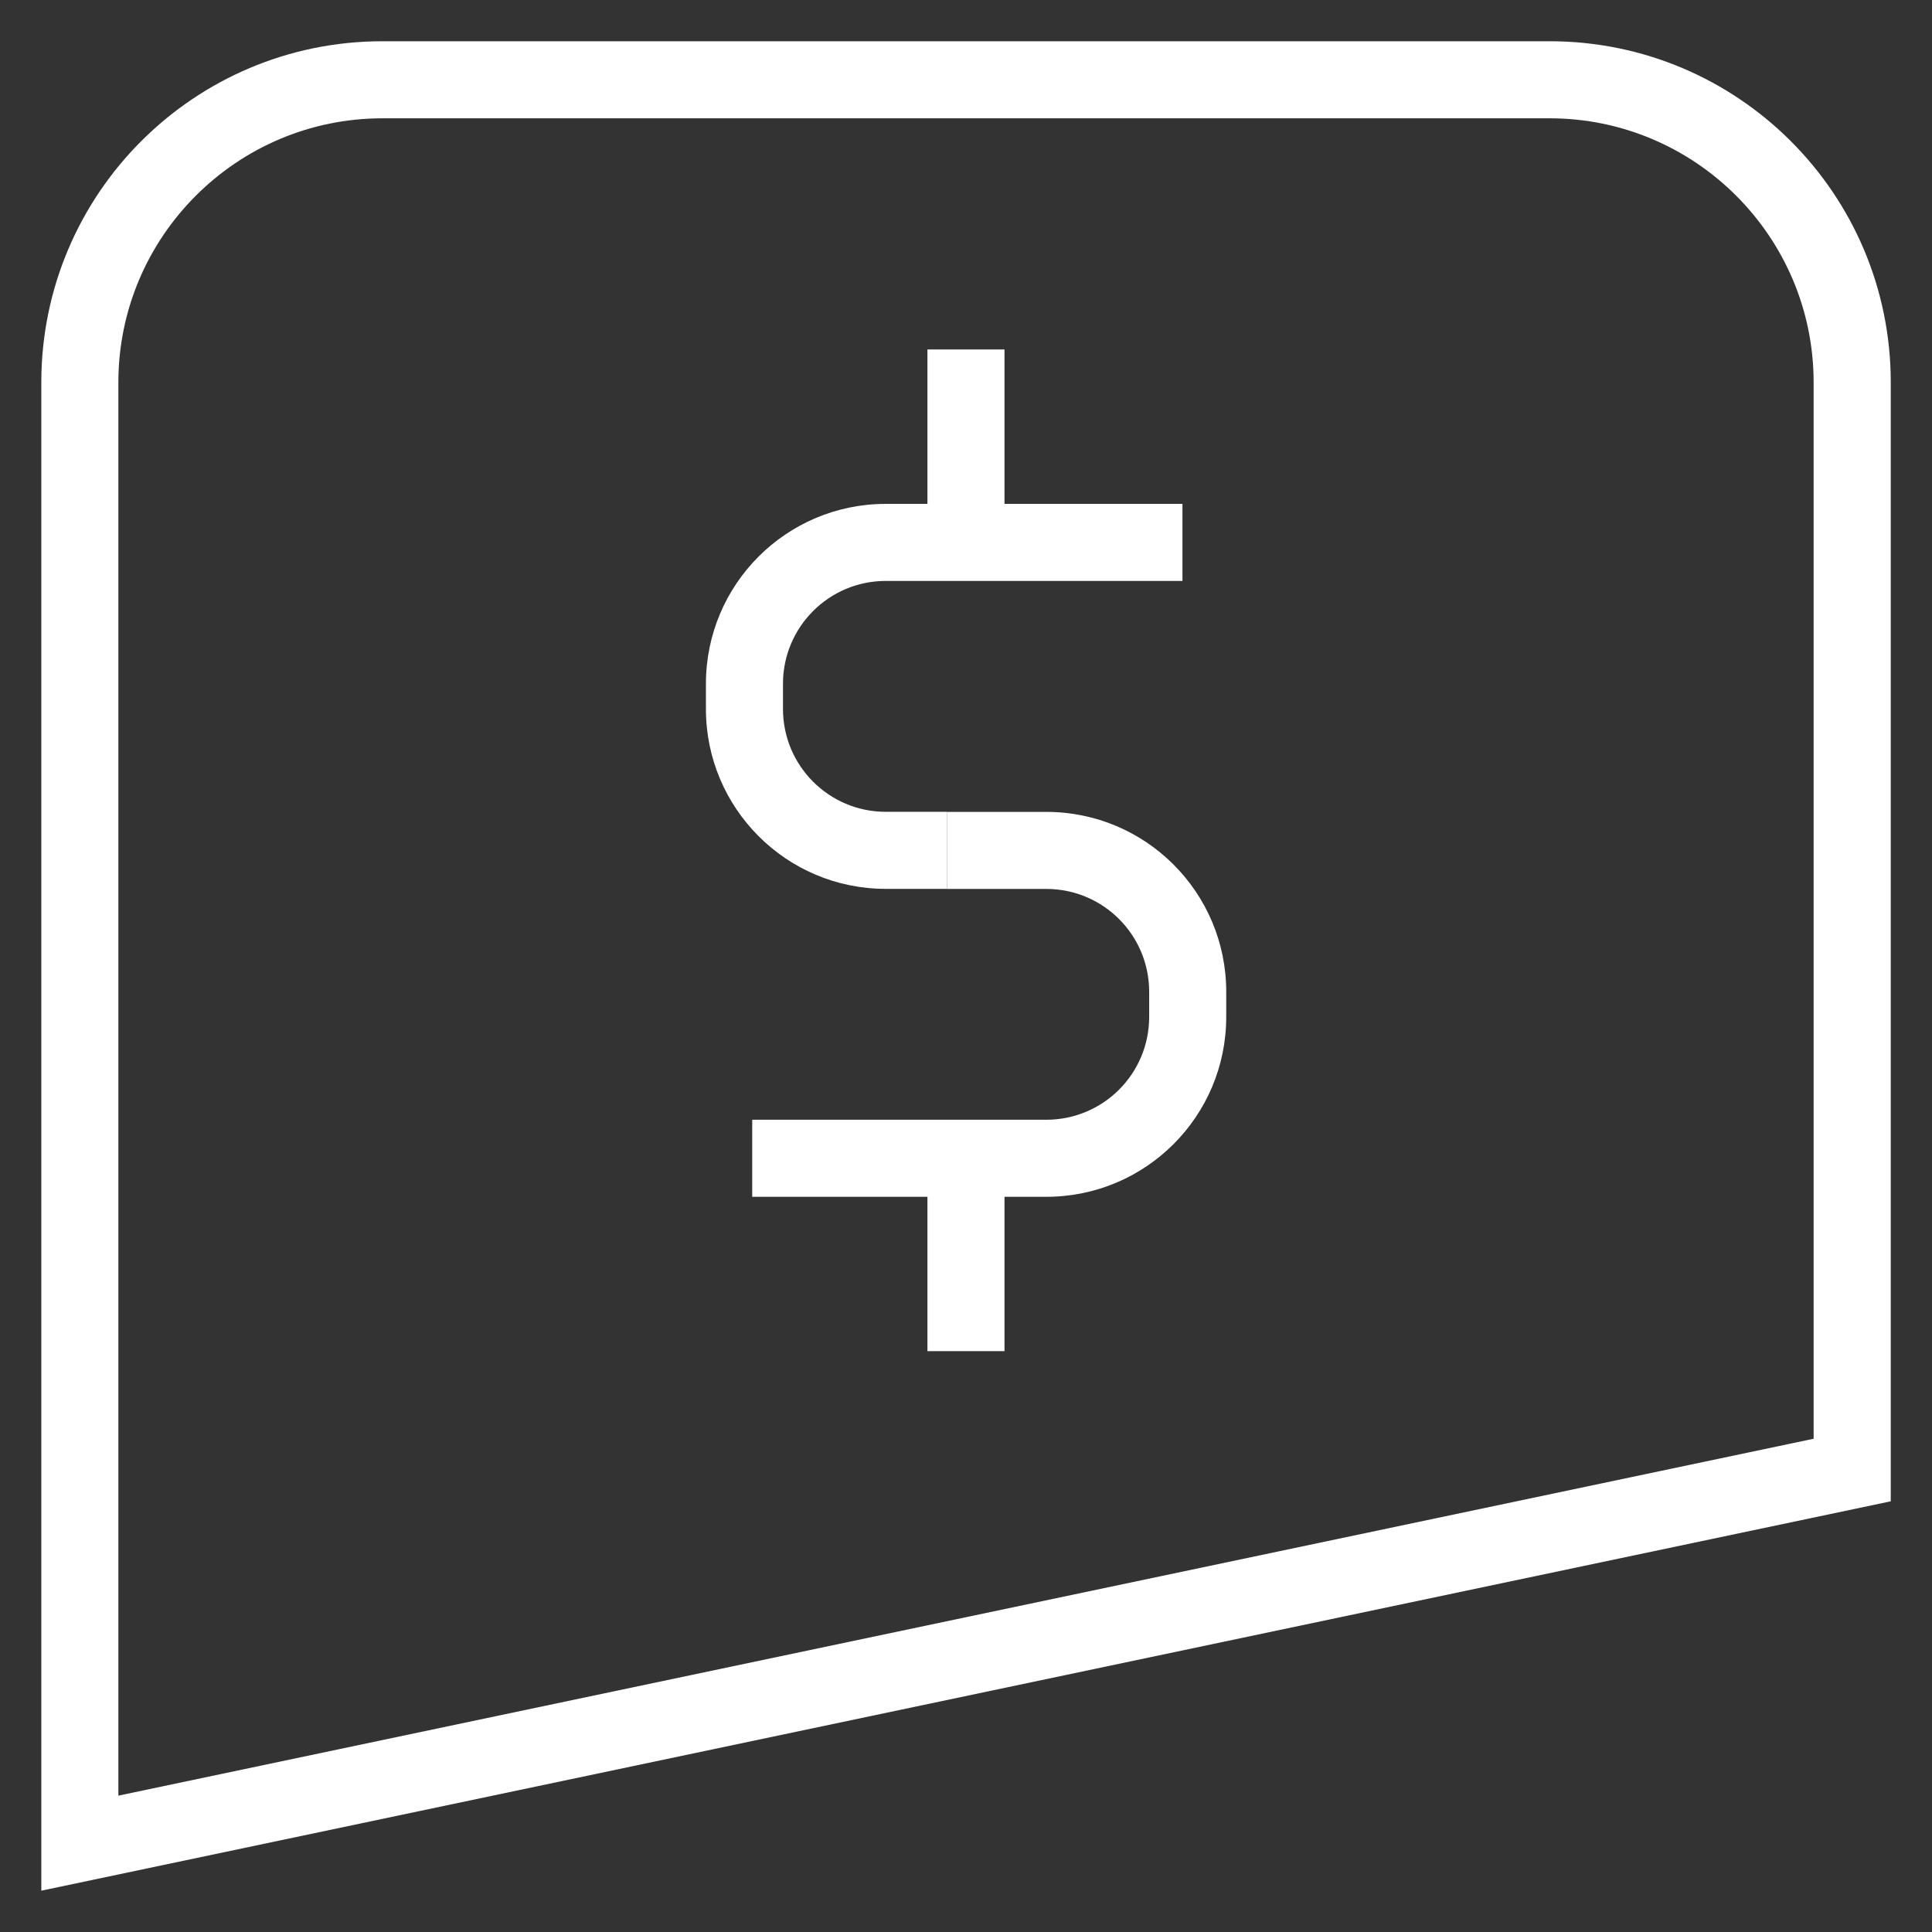 <svg width="26" height="26" viewBox="0 0 26 26" fill="none" xmlns="http://www.w3.org/2000/svg">
<rect x="0" y="0" width="26" height="26" fill="#333333" stroke="none"/>
<g id="Group">
<g id="Group_2">
<path id="Vector (Stroke)" fill-rule="evenodd" clip-rule="evenodd" d="M11.92 7.818C11.156 7.818 10.537 8.438 10.537 9.202V9.541C10.537 10.305 11.156 10.925 11.92 10.925H12.743V11.962H11.92C10.583 11.962 9.5 10.878 9.5 9.541V9.202C9.5 7.865 10.583 6.781 11.92 6.781H15.913V7.818H11.92Z" fill="white"/>
<path id="Vector (Stroke)_2" fill-rule="evenodd" clip-rule="evenodd" d="M14.081 11.963H12.743V10.926H14.081C15.418 10.926 16.502 12.009 16.502 13.347V13.685C16.502 15.023 15.418 16.106 14.081 16.106H10.123V15.069H14.081C14.846 15.069 15.465 14.45 15.465 13.685V13.347C15.465 12.582 14.846 11.963 14.081 11.963Z" fill="white"/>
<path id="Vector (Stroke)_3" fill-rule="evenodd" clip-rule="evenodd" d="M12.481 7.3V4.703H13.518V7.3H12.481Z" fill="white"/>
<path id="Vector (Stroke)_4" fill-rule="evenodd" clip-rule="evenodd" d="M12.481 18.183V15.586H13.518V18.183H12.481Z" fill="white"/>
<path id="Vector" d="M20.853 1.592C22.813 1.592 24.407 3.186 24.407 5.146V19.362L1.593 24.165V5.146C1.593 3.186 3.187 1.592 5.147 1.592H20.853ZM20.853 0.555H5.147C2.611 0.555 0.556 2.61 0.556 5.146V25.444L25.445 20.204V5.146C25.445 2.61 23.389 0.555 20.853 0.555Z" fill="white"/>
</g>
</g>
</svg>
